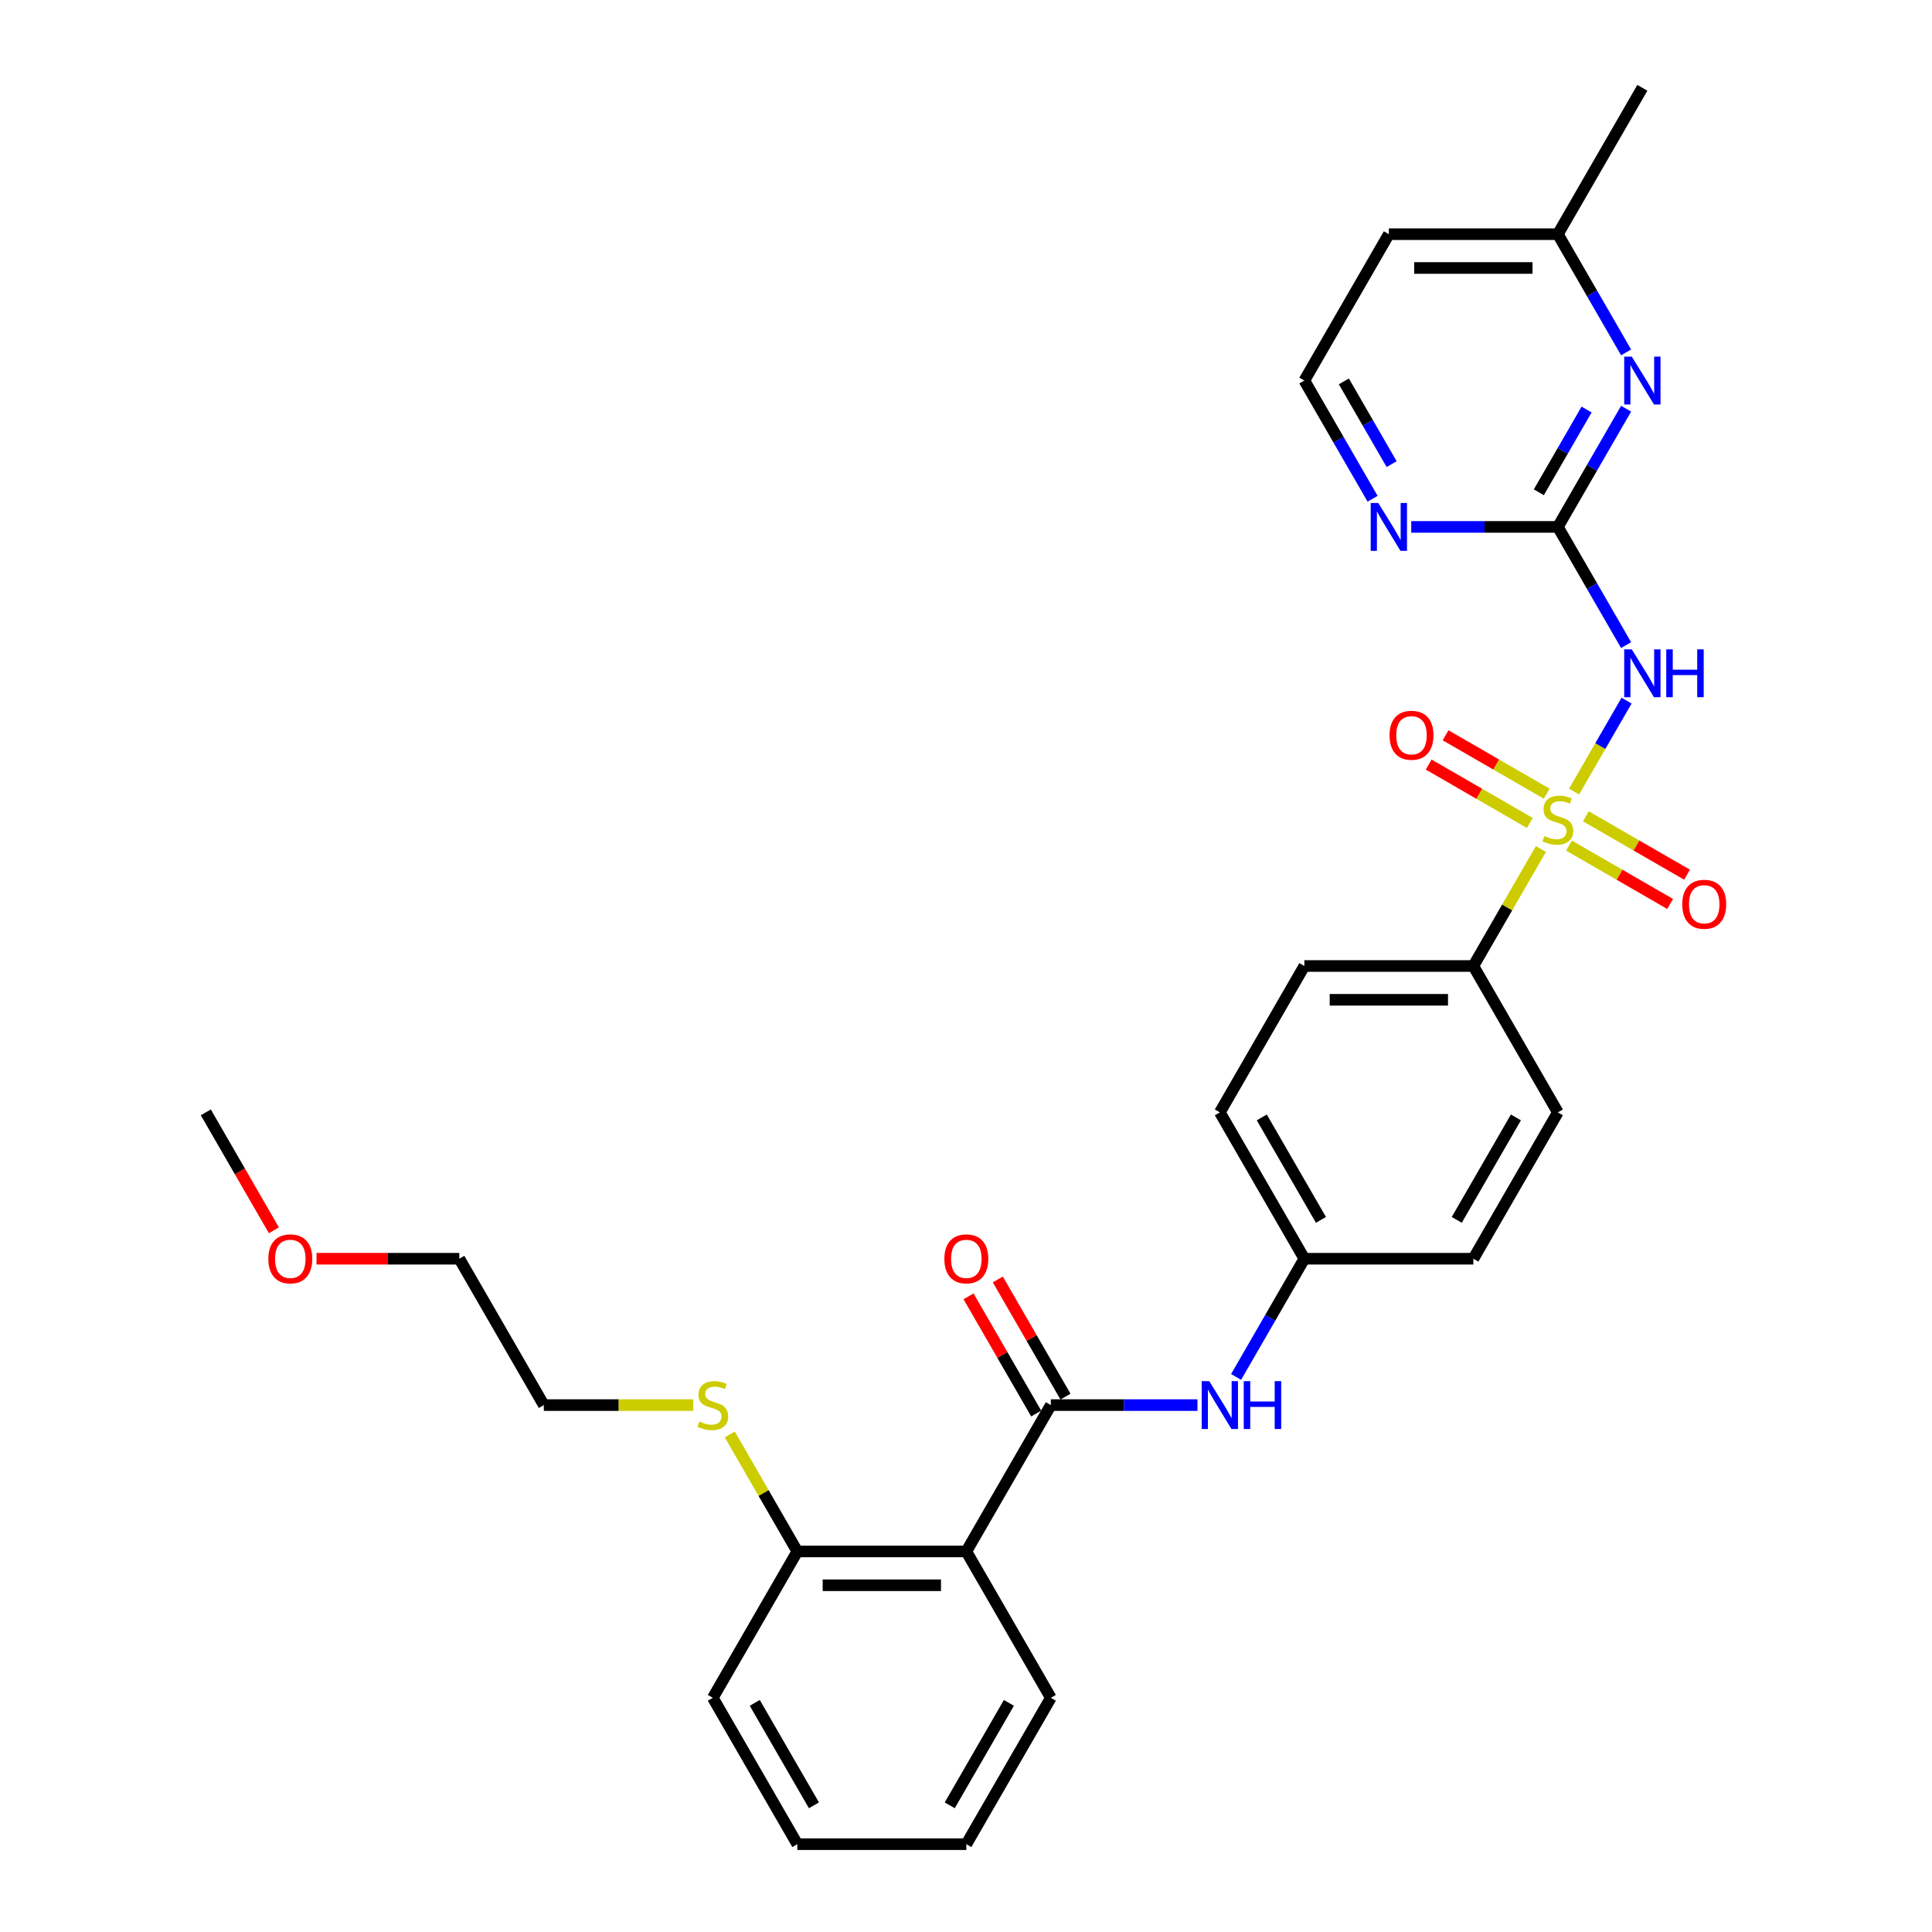 <?xml version='1.0' encoding='iso-8859-1'?>
<svg version='1.1' baseProfile='full'
              xmlns='http://www.w3.org/2000/svg'
                      xmlns:rdkit='http://www.rdkit.org/xml'
                      xmlns:xlink='http://www.w3.org/1999/xlink'
                  xml:space='preserve'
width='1000px' height='1000px' viewBox='0 0 1000 1000'>
<!-- END OF HEADER -->
<rect style='opacity:1.0;fill:#FFFFFF;stroke:none' width='1000' height='1000' x='0' y='0'> </rect>
<path class='bond-0' d='M 814.738,409.704 L 828.325,386.171' style='fill:none;fill-rule:evenodd;stroke:#CCCC00;stroke-width:6px;stroke-linecap:butt;stroke-linejoin:miter;stroke-opacity:1' />
<path class='bond-0' d='M 828.325,386.171 L 841.911,362.639' style='fill:none;fill-rule:evenodd;stroke:#0000FF;stroke-width:6px;stroke-linecap:butt;stroke-linejoin:miter;stroke-opacity:1' />
<path class='bond-5' d='M 797.567,439.446 L 780.086,469.723' style='fill:none;fill-rule:evenodd;stroke:#CCCC00;stroke-width:6px;stroke-linecap:butt;stroke-linejoin:miter;stroke-opacity:1' />
<path class='bond-5' d='M 780.086,469.723 L 762.606,500' style='fill:none;fill-rule:evenodd;stroke:#000000;stroke-width:6px;stroke-linecap:butt;stroke-linejoin:miter;stroke-opacity:1' />
<path class='bond-7' d='M 800.588,410.818 L 774.408,395.703' style='fill:none;fill-rule:evenodd;stroke:#CCCC00;stroke-width:6px;stroke-linecap:butt;stroke-linejoin:miter;stroke-opacity:1' />
<path class='bond-7' d='M 774.408,395.703 L 748.227,380.587' style='fill:none;fill-rule:evenodd;stroke:#FF0000;stroke-width:6px;stroke-linecap:butt;stroke-linejoin:miter;stroke-opacity:1' />
<path class='bond-7' d='M 791.841,425.97 L 765.66,410.854' style='fill:none;fill-rule:evenodd;stroke:#CCCC00;stroke-width:6px;stroke-linecap:butt;stroke-linejoin:miter;stroke-opacity:1' />
<path class='bond-7' d='M 765.66,410.854 L 739.48,395.739' style='fill:none;fill-rule:evenodd;stroke:#FF0000;stroke-width:6px;stroke-linecap:butt;stroke-linejoin:miter;stroke-opacity:1' />
<path class='bond-8' d='M 812.1,437.667 L 838.281,452.782' style='fill:none;fill-rule:evenodd;stroke:#CCCC00;stroke-width:6px;stroke-linecap:butt;stroke-linejoin:miter;stroke-opacity:1' />
<path class='bond-8' d='M 838.281,452.782 L 864.462,467.897' style='fill:none;fill-rule:evenodd;stroke:#FF0000;stroke-width:6px;stroke-linecap:butt;stroke-linejoin:miter;stroke-opacity:1' />
<path class='bond-8' d='M 820.848,422.515 L 847.029,437.631' style='fill:none;fill-rule:evenodd;stroke:#CCCC00;stroke-width:6px;stroke-linecap:butt;stroke-linejoin:miter;stroke-opacity:1' />
<path class='bond-8' d='M 847.029,437.631 L 873.209,452.746' style='fill:none;fill-rule:evenodd;stroke:#FF0000;stroke-width:6px;stroke-linecap:butt;stroke-linejoin:miter;stroke-opacity:1' />
<path class='bond-2' d='M 841.669,333.911 L 824.007,303.319' style='fill:none;fill-rule:evenodd;stroke:#0000FF;stroke-width:6px;stroke-linecap:butt;stroke-linejoin:miter;stroke-opacity:1' />
<path class='bond-2' d='M 824.007,303.319 L 806.344,272.727' style='fill:none;fill-rule:evenodd;stroke:#000000;stroke-width:6px;stroke-linecap:butt;stroke-linejoin:miter;stroke-opacity:1' />
<path class='bond-1' d='M 543.913,727.273 L 581.86,727.273' style='fill:none;fill-rule:evenodd;stroke:#000000;stroke-width:6px;stroke-linecap:butt;stroke-linejoin:miter;stroke-opacity:1' />
<path class='bond-1' d='M 581.86,727.273 L 619.808,727.273' style='fill:none;fill-rule:evenodd;stroke:#0000FF;stroke-width:6px;stroke-linecap:butt;stroke-linejoin:miter;stroke-opacity:1' />
<path class='bond-3' d='M 543.913,727.273 L 500.174,803.03' style='fill:none;fill-rule:evenodd;stroke:#000000;stroke-width:6px;stroke-linecap:butt;stroke-linejoin:miter;stroke-opacity:1' />
<path class='bond-11' d='M 551.488,722.899 L 533.978,692.569' style='fill:none;fill-rule:evenodd;stroke:#000000;stroke-width:6px;stroke-linecap:butt;stroke-linejoin:miter;stroke-opacity:1' />
<path class='bond-11' d='M 533.978,692.569 L 516.467,662.24' style='fill:none;fill-rule:evenodd;stroke:#FF0000;stroke-width:6px;stroke-linecap:butt;stroke-linejoin:miter;stroke-opacity:1' />
<path class='bond-11' d='M 536.337,731.647 L 518.826,701.317' style='fill:none;fill-rule:evenodd;stroke:#000000;stroke-width:6px;stroke-linecap:butt;stroke-linejoin:miter;stroke-opacity:1' />
<path class='bond-11' d='M 518.826,701.317 L 501.315,670.988' style='fill:none;fill-rule:evenodd;stroke:#FF0000;stroke-width:6px;stroke-linecap:butt;stroke-linejoin:miter;stroke-opacity:1' />
<path class='bond-4' d='M 806.344,272.727 L 824.007,242.135' style='fill:none;fill-rule:evenodd;stroke:#000000;stroke-width:6px;stroke-linecap:butt;stroke-linejoin:miter;stroke-opacity:1' />
<path class='bond-4' d='M 824.007,242.135 L 841.669,211.543' style='fill:none;fill-rule:evenodd;stroke:#0000FF;stroke-width:6px;stroke-linecap:butt;stroke-linejoin:miter;stroke-opacity:1' />
<path class='bond-4' d='M 796.492,254.802 L 808.855,233.388' style='fill:none;fill-rule:evenodd;stroke:#000000;stroke-width:6px;stroke-linecap:butt;stroke-linejoin:miter;stroke-opacity:1' />
<path class='bond-4' d='M 808.855,233.388 L 821.219,211.973' style='fill:none;fill-rule:evenodd;stroke:#0000FF;stroke-width:6px;stroke-linecap:butt;stroke-linejoin:miter;stroke-opacity:1' />
<path class='bond-9' d='M 806.344,272.727 L 768.397,272.727' style='fill:none;fill-rule:evenodd;stroke:#000000;stroke-width:6px;stroke-linecap:butt;stroke-linejoin:miter;stroke-opacity:1' />
<path class='bond-9' d='M 768.397,272.727 L 730.449,272.727' style='fill:none;fill-rule:evenodd;stroke:#0000FF;stroke-width:6px;stroke-linecap:butt;stroke-linejoin:miter;stroke-opacity:1' />
<path class='bond-10' d='M 500.174,803.03 L 412.697,803.03' style='fill:none;fill-rule:evenodd;stroke:#000000;stroke-width:6px;stroke-linecap:butt;stroke-linejoin:miter;stroke-opacity:1' />
<path class='bond-10' d='M 487.052,820.526 L 425.818,820.526' style='fill:none;fill-rule:evenodd;stroke:#000000;stroke-width:6px;stroke-linecap:butt;stroke-linejoin:miter;stroke-opacity:1' />
<path class='bond-21' d='M 500.174,803.03 L 543.913,878.788' style='fill:none;fill-rule:evenodd;stroke:#000000;stroke-width:6px;stroke-linecap:butt;stroke-linejoin:miter;stroke-opacity:1' />
<path class='bond-15' d='M 841.669,182.396 L 824.007,151.804' style='fill:none;fill-rule:evenodd;stroke:#0000FF;stroke-width:6px;stroke-linecap:butt;stroke-linejoin:miter;stroke-opacity:1' />
<path class='bond-15' d='M 824.007,151.804 L 806.344,121.212' style='fill:none;fill-rule:evenodd;stroke:#000000;stroke-width:6px;stroke-linecap:butt;stroke-linejoin:miter;stroke-opacity:1' />
<path class='bond-12' d='M 762.606,500 L 675.128,500' style='fill:none;fill-rule:evenodd;stroke:#000000;stroke-width:6px;stroke-linecap:butt;stroke-linejoin:miter;stroke-opacity:1' />
<path class='bond-12' d='M 749.484,517.495 L 688.25,517.495' style='fill:none;fill-rule:evenodd;stroke:#000000;stroke-width:6px;stroke-linecap:butt;stroke-linejoin:miter;stroke-opacity:1' />
<path class='bond-13' d='M 762.606,500 L 806.344,575.758' style='fill:none;fill-rule:evenodd;stroke:#000000;stroke-width:6px;stroke-linecap:butt;stroke-linejoin:miter;stroke-opacity:1' />
<path class='bond-6' d='M 639.804,712.699 L 657.466,682.107' style='fill:none;fill-rule:evenodd;stroke:#0000FF;stroke-width:6px;stroke-linecap:butt;stroke-linejoin:miter;stroke-opacity:1' />
<path class='bond-6' d='M 657.466,682.107 L 675.128,651.515' style='fill:none;fill-rule:evenodd;stroke:#000000;stroke-width:6px;stroke-linecap:butt;stroke-linejoin:miter;stroke-opacity:1' />
<path class='bond-17' d='M 710.453,258.154 L 692.791,227.562' style='fill:none;fill-rule:evenodd;stroke:#0000FF;stroke-width:6px;stroke-linecap:butt;stroke-linejoin:miter;stroke-opacity:1' />
<path class='bond-17' d='M 692.791,227.562 L 675.128,196.97' style='fill:none;fill-rule:evenodd;stroke:#000000;stroke-width:6px;stroke-linecap:butt;stroke-linejoin:miter;stroke-opacity:1' />
<path class='bond-17' d='M 720.306,240.228 L 707.942,218.814' style='fill:none;fill-rule:evenodd;stroke:#0000FF;stroke-width:6px;stroke-linecap:butt;stroke-linejoin:miter;stroke-opacity:1' />
<path class='bond-17' d='M 707.942,218.814 L 695.579,197.4' style='fill:none;fill-rule:evenodd;stroke:#000000;stroke-width:6px;stroke-linecap:butt;stroke-linejoin:miter;stroke-opacity:1' />
<path class='bond-16' d='M 412.697,803.03 L 395.216,772.753' style='fill:none;fill-rule:evenodd;stroke:#000000;stroke-width:6px;stroke-linecap:butt;stroke-linejoin:miter;stroke-opacity:1' />
<path class='bond-16' d='M 395.216,772.753 L 377.736,742.476' style='fill:none;fill-rule:evenodd;stroke:#CCCC00;stroke-width:6px;stroke-linecap:butt;stroke-linejoin:miter;stroke-opacity:1' />
<path class='bond-23' d='M 412.697,803.03 L 368.958,878.788' style='fill:none;fill-rule:evenodd;stroke:#000000;stroke-width:6px;stroke-linecap:butt;stroke-linejoin:miter;stroke-opacity:1' />
<path class='bond-18' d='M 675.128,500 L 631.39,575.758' style='fill:none;fill-rule:evenodd;stroke:#000000;stroke-width:6px;stroke-linecap:butt;stroke-linejoin:miter;stroke-opacity:1' />
<path class='bond-19' d='M 806.344,575.758 L 762.606,651.515' style='fill:none;fill-rule:evenodd;stroke:#000000;stroke-width:6px;stroke-linecap:butt;stroke-linejoin:miter;stroke-opacity:1' />
<path class='bond-19' d='M 784.632,578.373 L 754.015,631.404' style='fill:none;fill-rule:evenodd;stroke:#000000;stroke-width:6px;stroke-linecap:butt;stroke-linejoin:miter;stroke-opacity:1' />
<path class='bond-14' d='M 675.128,651.515 L 762.606,651.515' style='fill:none;fill-rule:evenodd;stroke:#000000;stroke-width:6px;stroke-linecap:butt;stroke-linejoin:miter;stroke-opacity:1' />
<path class='bond-30' d='M 675.128,651.515 L 631.39,575.758' style='fill:none;fill-rule:evenodd;stroke:#000000;stroke-width:6px;stroke-linecap:butt;stroke-linejoin:miter;stroke-opacity:1' />
<path class='bond-30' d='M 683.719,631.404 L 653.102,578.373' style='fill:none;fill-rule:evenodd;stroke:#000000;stroke-width:6px;stroke-linecap:butt;stroke-linejoin:miter;stroke-opacity:1' />
<path class='bond-25' d='M 806.344,121.212 L 850.083,45.455' style='fill:none;fill-rule:evenodd;stroke:#000000;stroke-width:6px;stroke-linecap:butt;stroke-linejoin:miter;stroke-opacity:1' />
<path class='bond-31' d='M 806.344,121.212 L 718.867,121.212' style='fill:none;fill-rule:evenodd;stroke:#000000;stroke-width:6px;stroke-linecap:butt;stroke-linejoin:miter;stroke-opacity:1' />
<path class='bond-31' d='M 793.223,138.708 L 731.989,138.708' style='fill:none;fill-rule:evenodd;stroke:#000000;stroke-width:6px;stroke-linecap:butt;stroke-linejoin:miter;stroke-opacity:1' />
<path class='bond-24' d='M 358.828,727.273 L 320.154,727.273' style='fill:none;fill-rule:evenodd;stroke:#CCCC00;stroke-width:6px;stroke-linecap:butt;stroke-linejoin:miter;stroke-opacity:1' />
<path class='bond-24' d='M 320.154,727.273 L 281.481,727.273' style='fill:none;fill-rule:evenodd;stroke:#000000;stroke-width:6px;stroke-linecap:butt;stroke-linejoin:miter;stroke-opacity:1' />
<path class='bond-20' d='M 675.128,196.97 L 718.867,121.212' style='fill:none;fill-rule:evenodd;stroke:#000000;stroke-width:6px;stroke-linecap:butt;stroke-linejoin:miter;stroke-opacity:1' />
<path class='bond-28' d='M 543.913,878.788 L 500.174,954.545' style='fill:none;fill-rule:evenodd;stroke:#000000;stroke-width:6px;stroke-linecap:butt;stroke-linejoin:miter;stroke-opacity:1' />
<path class='bond-28' d='M 522.2,881.404 L 491.583,934.434' style='fill:none;fill-rule:evenodd;stroke:#000000;stroke-width:6px;stroke-linecap:butt;stroke-linejoin:miter;stroke-opacity:1' />
<path class='bond-22' d='M 163.824,651.515 L 200.783,651.515' style='fill:none;fill-rule:evenodd;stroke:#FF0000;stroke-width:6px;stroke-linecap:butt;stroke-linejoin:miter;stroke-opacity:1' />
<path class='bond-22' d='M 200.783,651.515 L 237.742,651.515' style='fill:none;fill-rule:evenodd;stroke:#000000;stroke-width:6px;stroke-linecap:butt;stroke-linejoin:miter;stroke-opacity:1' />
<path class='bond-27' d='M 141.77,636.801 L 124.148,606.28' style='fill:none;fill-rule:evenodd;stroke:#FF0000;stroke-width:6px;stroke-linecap:butt;stroke-linejoin:miter;stroke-opacity:1' />
<path class='bond-27' d='M 124.148,606.28 L 106.526,575.758' style='fill:none;fill-rule:evenodd;stroke:#000000;stroke-width:6px;stroke-linecap:butt;stroke-linejoin:miter;stroke-opacity:1' />
<path class='bond-32' d='M 368.958,878.788 L 412.697,954.545' style='fill:none;fill-rule:evenodd;stroke:#000000;stroke-width:6px;stroke-linecap:butt;stroke-linejoin:miter;stroke-opacity:1' />
<path class='bond-32' d='M 390.67,881.404 L 421.287,934.434' style='fill:none;fill-rule:evenodd;stroke:#000000;stroke-width:6px;stroke-linecap:butt;stroke-linejoin:miter;stroke-opacity:1' />
<path class='bond-26' d='M 281.481,727.273 L 237.742,651.515' style='fill:none;fill-rule:evenodd;stroke:#000000;stroke-width:6px;stroke-linecap:butt;stroke-linejoin:miter;stroke-opacity:1' />
<path class='bond-29' d='M 500.174,954.545 L 412.697,954.545' style='fill:none;fill-rule:evenodd;stroke:#000000;stroke-width:6px;stroke-linecap:butt;stroke-linejoin:miter;stroke-opacity:1' />
<path  class='atom-0' d='M 799.346 432.745
Q 799.626 432.85, 800.781 433.34
Q 801.936 433.83, 803.195 434.145
Q 804.49 434.425, 805.75 434.425
Q 808.094 434.425, 809.459 433.305
Q 810.823 432.15, 810.823 430.156
Q 810.823 428.791, 810.123 427.951
Q 809.459 427.112, 808.409 426.657
Q 807.359 426.202, 805.61 425.677
Q 803.405 425.012, 802.076 424.382
Q 800.781 423.753, 799.836 422.423
Q 798.926 421.093, 798.926 418.854
Q 798.926 415.74, 801.026 413.815
Q 803.16 411.891, 807.359 411.891
Q 810.228 411.891, 813.483 413.255
L 812.678 415.95
Q 809.704 414.725, 807.464 414.725
Q 805.05 414.725, 803.72 415.74
Q 802.39 416.719, 802.425 418.434
Q 802.425 419.764, 803.09 420.568
Q 803.79 421.373, 804.77 421.828
Q 805.785 422.283, 807.464 422.808
Q 809.704 423.508, 811.033 424.207
Q 812.363 424.907, 813.308 426.342
Q 814.287 427.742, 814.287 430.156
Q 814.287 433.585, 811.978 435.44
Q 809.704 437.259, 805.89 437.259
Q 803.685 437.259, 802.006 436.769
Q 800.361 436.314, 798.402 435.51
L 799.346 432.745
' fill='#CCCC00'/>
<path  class='atom-1' d='M 844.607 336.098
L 852.725 349.22
Q 853.53 350.514, 854.824 352.859
Q 856.119 355.203, 856.189 355.343
L 856.189 336.098
L 859.478 336.098
L 859.478 360.872
L 856.084 360.872
L 847.371 346.525
Q 846.357 344.846, 845.272 342.921
Q 844.222 340.997, 843.907 340.402
L 843.907 360.872
L 840.688 360.872
L 840.688 336.098
L 844.607 336.098
' fill='#0000FF'/>
<path  class='atom-1' d='M 862.452 336.098
L 865.812 336.098
L 865.812 346.63
L 878.478 346.63
L 878.478 336.098
L 881.837 336.098
L 881.837 360.872
L 878.478 360.872
L 878.478 349.43
L 865.812 349.43
L 865.812 360.872
L 862.452 360.872
L 862.452 336.098
' fill='#0000FF'/>
<path  class='atom-5' d='M 844.607 184.583
L 852.725 197.705
Q 853.53 198.999, 854.824 201.344
Q 856.119 203.688, 856.189 203.828
L 856.189 184.583
L 859.478 184.583
L 859.478 209.356
L 856.084 209.356
L 847.371 195.01
Q 846.357 193.331, 845.272 191.406
Q 844.222 189.482, 843.907 188.887
L 843.907 209.356
L 840.688 209.356
L 840.688 184.583
L 844.607 184.583
' fill='#0000FF'/>
<path  class='atom-7' d='M 625.914 714.886
L 634.032 728.008
Q 634.836 729.302, 636.131 731.647
Q 637.426 733.991, 637.496 734.131
L 637.496 714.886
L 640.785 714.886
L 640.785 739.66
L 637.391 739.66
L 628.678 725.313
Q 627.663 723.634, 626.579 721.709
Q 625.529 719.785, 625.214 719.19
L 625.214 739.66
L 621.995 739.66
L 621.995 714.886
L 625.914 714.886
' fill='#0000FF'/>
<path  class='atom-7' d='M 643.759 714.886
L 647.118 714.886
L 647.118 725.418
L 659.785 725.418
L 659.785 714.886
L 663.144 714.886
L 663.144 739.66
L 659.785 739.66
L 659.785 728.217
L 647.118 728.217
L 647.118 739.66
L 643.759 739.66
L 643.759 714.886
' fill='#0000FF'/>
<path  class='atom-8' d='M 719.215 380.574
Q 719.215 374.625, 722.154 371.301
Q 725.093 367.977, 730.587 367.977
Q 736.08 367.977, 739.02 371.301
Q 741.959 374.625, 741.959 380.574
Q 741.959 386.592, 738.985 390.021
Q 736.01 393.415, 730.587 393.415
Q 725.128 393.415, 722.154 390.021
Q 719.215 386.627, 719.215 380.574
M 730.587 390.616
Q 734.366 390.616, 736.395 388.097
Q 738.46 385.542, 738.46 380.574
Q 738.46 375.71, 736.395 373.261
Q 734.366 370.776, 730.587 370.776
Q 726.808 370.776, 724.743 373.226
Q 722.714 375.675, 722.714 380.574
Q 722.714 385.577, 724.743 388.097
Q 726.808 390.616, 730.587 390.616
' fill='#FF0000'/>
<path  class='atom-9' d='M 870.73 468.051
Q 870.73 462.103, 873.669 458.778
Q 876.608 455.454, 882.102 455.454
Q 887.596 455.454, 890.535 458.778
Q 893.474 462.103, 893.474 468.051
Q 893.474 474.07, 890.5 477.499
Q 887.526 480.893, 882.102 480.893
Q 876.643 480.893, 873.669 477.499
Q 870.73 474.104, 870.73 468.051
M 882.102 478.093
Q 885.881 478.093, 887.911 475.574
Q 889.975 473.02, 889.975 468.051
Q 889.975 463.187, 887.911 460.738
Q 885.881 458.254, 882.102 458.254
Q 878.323 458.254, 876.259 460.703
Q 874.229 463.152, 874.229 468.051
Q 874.229 473.055, 876.259 475.574
Q 878.323 478.093, 882.102 478.093
' fill='#FF0000'/>
<path  class='atom-10' d='M 713.391 260.34
L 721.509 273.462
Q 722.314 274.757, 723.608 277.101
Q 724.903 279.446, 724.973 279.585
L 724.973 260.34
L 728.262 260.34
L 728.262 285.114
L 724.868 285.114
L 716.155 270.768
Q 715.141 269.088, 714.056 267.164
Q 713.006 265.239, 712.691 264.644
L 712.691 285.114
L 709.472 285.114
L 709.472 260.34
L 713.391 260.34
' fill='#0000FF'/>
<path  class='atom-12' d='M 488.802 651.585
Q 488.802 645.637, 491.741 642.313
Q 494.68 638.988, 500.174 638.988
Q 505.667 638.988, 508.607 642.313
Q 511.546 645.637, 511.546 651.585
Q 511.546 657.604, 508.572 661.033
Q 505.597 664.427, 500.174 664.427
Q 494.715 664.427, 491.741 661.033
Q 488.802 657.639, 488.802 651.585
M 500.174 661.628
Q 503.953 661.628, 505.982 659.108
Q 508.047 656.554, 508.047 651.585
Q 508.047 646.721, 505.982 644.272
Q 503.953 641.788, 500.174 641.788
Q 496.395 641.788, 494.33 644.237
Q 492.301 646.686, 492.301 651.585
Q 492.301 656.589, 494.33 659.108
Q 496.395 661.628, 500.174 661.628
' fill='#FF0000'/>
<path  class='atom-17' d='M 361.96 735.776
Q 362.24 735.88, 363.394 736.37
Q 364.549 736.86, 365.809 737.175
Q 367.103 737.455, 368.363 737.455
Q 370.707 737.455, 372.072 736.335
Q 373.437 735.181, 373.437 733.186
Q 373.437 731.822, 372.737 730.982
Q 372.072 730.142, 371.022 729.687
Q 369.973 729.232, 368.223 728.707
Q 366.019 728.043, 364.689 727.413
Q 363.394 726.783, 362.45 725.453
Q 361.54 724.124, 361.54 721.884
Q 361.54 718.77, 363.639 716.845
Q 365.774 714.921, 369.973 714.921
Q 372.842 714.921, 376.096 716.286
L 375.291 718.98
Q 372.317 717.755, 370.078 717.755
Q 367.663 717.755, 366.334 718.77
Q 365.004 719.75, 365.039 721.464
Q 365.039 722.794, 365.704 723.599
Q 366.404 724.403, 367.383 724.858
Q 368.398 725.313, 370.078 725.838
Q 372.317 726.538, 373.647 727.238
Q 374.976 727.938, 375.921 729.372
Q 376.901 730.772, 376.901 733.186
Q 376.901 736.615, 374.591 738.47
Q 372.317 740.289, 368.503 740.289
Q 366.299 740.289, 364.619 739.799
Q 362.974 739.345, 361.015 738.54
L 361.96 735.776
' fill='#CCCC00'/>
<path  class='atom-23' d='M 138.893 651.585
Q 138.893 645.637, 141.832 642.313
Q 144.771 638.988, 150.265 638.988
Q 155.758 638.988, 158.697 642.313
Q 161.637 645.637, 161.637 651.585
Q 161.637 657.604, 158.662 661.033
Q 155.688 664.427, 150.265 664.427
Q 144.806 664.427, 141.832 661.033
Q 138.893 657.639, 138.893 651.585
M 150.265 661.628
Q 154.044 661.628, 156.073 659.108
Q 158.138 656.554, 158.138 651.585
Q 158.138 646.721, 156.073 644.272
Q 154.044 641.788, 150.265 641.788
Q 146.486 641.788, 144.421 644.237
Q 142.392 646.686, 142.392 651.585
Q 142.392 656.589, 144.421 659.108
Q 146.486 661.628, 150.265 661.628
' fill='#FF0000'/>
</svg>
